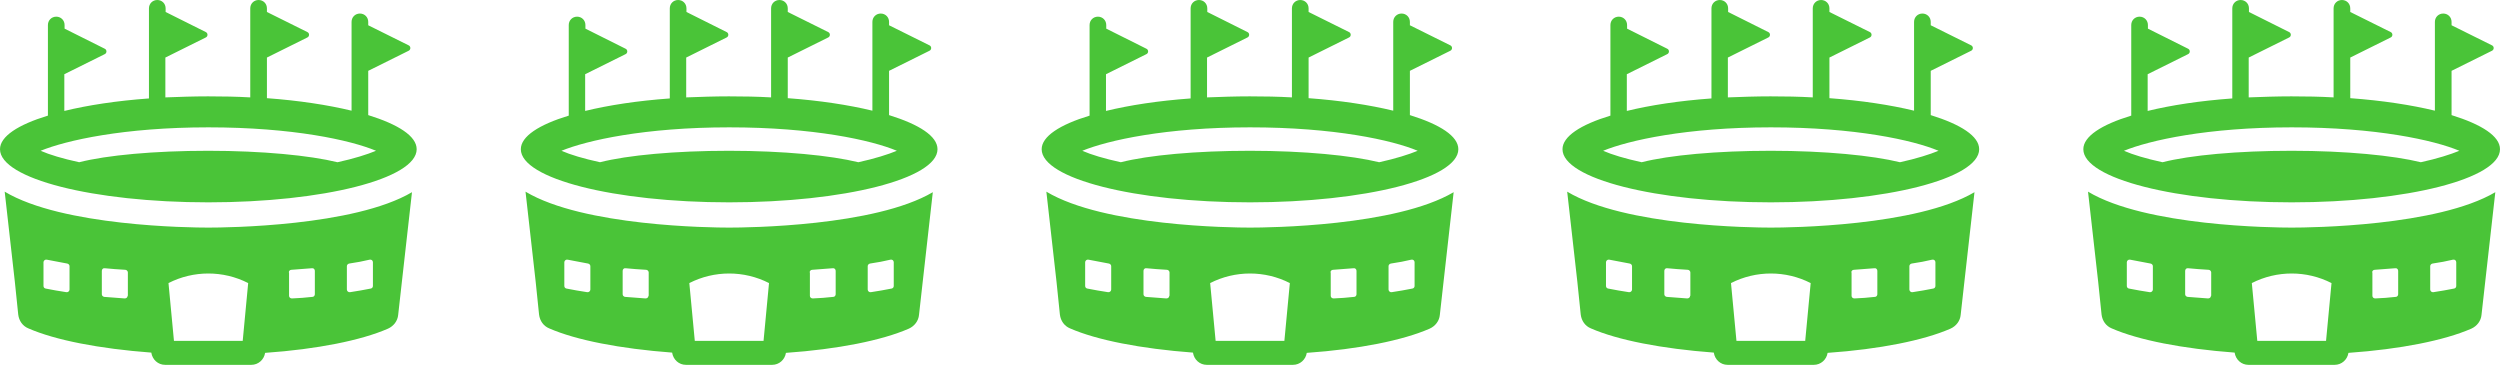 <svg width="960" height="141" viewBox="0 0 960 141" fill="none" xmlns="http://www.w3.org/2000/svg">
<path d="M80 77.7C124.2 77.7 160 68.6 160 57.3C160 52.3 153 47.8 141.4 44.2V27.2L156.9 19.5C157.8 19.1 157.8 17.8 156.9 17.4L141.4 9.7V8.4C141.4 6.6 140 5.2 138.2 5.2C136.4 5.2 135 6.6 135 8.4V42.5C125.9 40.3 114.8 38.6 102.5 37.7V22.1L118 14.4C118.9 14 118.9 12.7 118 12.3L102.5 4.6V3.2C102.5 1.4 101.1 0 99.3 0C97.5 0 96.1 1.4 96.1 3.2V37.4C90.9 37.1 85.5 37 79.9 37C74.3 37 68.8 37.2 63.5 37.4V22.1L79 14.4C79.9 14 79.9 12.7 79 12.3L63.6 4.6V3.2C63.6 1.4 62.2 0 60.4 0C58.6 0 57.2 1.4 57.2 3.2V37.8C44.8 38.7 33.7 40.4 24.7 42.6V28.5L40.2 20.8C41.1 20.4 41.1 19.1 40.2 18.7L24.8 11V9.6C24.8 7.8 23.4 6.4 21.6 6.4C19.8 6.4 18.4 7.8 18.4 9.6V44.4C6.9 47.9 0 52.4 0 57.3C0 68.6 35.8 77.7 80 77.7ZM80 48.9C112.4 48.9 134.6 53.8 144.4 57.9C141 59.3 136 60.9 129.6 62.3C119 59.7 100.8 57.9 80 57.9C59.2 57.9 41 59.6 30.4 62.3C24 60.9 19 59.4 15.6 57.9C25.4 53.9 47.6 48.9 80 48.9ZM1.8 73.6L5.7 108.2L7 120.8C7.3 123.2 8.7 125.2 10.9 126.1C21.2 130.6 38.1 133.9 58.1 135.4C58.5 138.1 60.7 140.1 63.4 140.1H96.5C99.2 140.1 101.4 138.1 101.8 135.5C121.8 134.1 138.7 130.7 149 126.2C151.2 125.2 152.7 123.2 152.9 120.9L154.3 108.4L158.2 73.8C136 86.9 87 87.4 80 87.4C73 87.4 24 86.9 1.8 73.6ZM26.7 111.2C26.7 111.8 26.1 112.3 25.5 112.2C22.7 111.8 20.1 111.3 17.5 110.8C17 110.7 16.7 110.3 16.7 109.8V100.7C16.7 100.1 17.3 99.6 17.9 99.7C20.4 100.2 23 100.7 25.8 101.2C26.3 101.3 26.7 101.7 26.7 102.2V111.2ZM49 113.6C49 114.2 48.5 114.6 47.9 114.6C45.2 114.4 42.6 114.2 40 114C39.5 113.9 39.1 113.5 39.1 113V104C39.1 103.4 39.6 102.9 40.2 103C42.8 103.2 45.4 103.5 48.1 103.6C48.6 103.6 49.1 104.1 49.1 104.6V113.6H49ZM133.2 102.2C133.2 101.7 133.6 101.3 134.1 101.2C136.9 100.8 139.5 100.3 142 99.7C142.6 99.6 143.2 100 143.2 100.7V109.8C143.2 110.3 142.9 110.7 142.4 110.8C139.8 111.3 137.2 111.8 134.4 112.2C133.8 112.3 133.2 111.8 133.2 111.2V102.2ZM110.9 104.6C110.9 104.1 111.3 103.6 111.9 103.6C114.6 103.4 117.2 103.2 119.8 103C120.4 102.9 120.9 103.4 120.9 104V113C120.9 113.5 120.5 114 120 114C117.4 114.3 114.7 114.5 112.1 114.6C111.5 114.6 111 114.2 111 113.6V104.6H110.9ZM95.3 108.7L93.2 130.9H66.8L64.7 108.7C74.3 103.8 85.7 103.8 95.3 108.7Z" fill="#4AC438"/>
<path d="M280 77.7C324.2 77.7 360 68.6 360 57.3C360 52.3 353 47.8 341.4 44.2V27.2L356.9 19.5C357.8 19.1 357.8 17.8 356.9 17.4L341.4 9.7V8.4C341.4 6.6 340 5.2 338.2 5.2C336.4 5.2 335 6.6 335 8.4V42.5C325.9 40.3 314.8 38.6 302.5 37.7V22.1L318 14.4C318.9 14 318.9 12.7 318 12.3L302.5 4.6V3.2C302.5 1.4 301.1 0 299.3 0C297.5 0 296.1 1.4 296.1 3.2V37.4C290.9 37.1 285.5 37 279.9 37C274.3 37 268.8 37.2 263.5 37.4V22.1L279 14.4C279.9 14 279.9 12.7 279 12.3L263.6 4.6V3.2C263.6 1.4 262.2 0 260.4 0C258.6 0 257.2 1.4 257.2 3.2V37.8C244.8 38.7 233.7 40.4 224.7 42.6V28.5L240.2 20.8C241.1 20.4 241.1 19.1 240.2 18.7L224.8 11V9.6C224.8 7.8 223.4 6.4 221.6 6.4C219.8 6.4 218.4 7.8 218.4 9.6V44.4C206.9 47.9 200 52.4 200 57.3C200 68.6 235.8 77.7 280 77.7ZM280 48.9C312.4 48.9 334.6 53.8 344.4 57.9C341 59.3 336 60.9 329.6 62.3C319 59.7 300.8 57.9 280 57.9C259.2 57.9 241 59.6 230.4 62.3C224 60.9 219 59.4 215.6 57.9C225.4 53.9 247.6 48.9 280 48.9ZM201.8 73.6L205.7 108.2L207 120.8C207.3 123.2 208.7 125.2 210.9 126.1C221.2 130.6 238.1 133.9 258.1 135.4C258.5 138.1 260.7 140.1 263.4 140.1H296.5C299.2 140.1 301.4 138.1 301.8 135.5C321.8 134.1 338.7 130.7 349 126.2C351.2 125.2 352.7 123.2 352.9 120.9L354.3 108.4L358.2 73.8C336 86.9 287 87.4 280 87.4C273 87.4 224 86.9 201.8 73.6ZM226.7 111.2C226.7 111.8 226.1 112.3 225.5 112.2C222.7 111.8 220.1 111.3 217.5 110.8C217 110.7 216.7 110.3 216.7 109.8V100.7C216.7 100.1 217.3 99.6 217.9 99.7C220.4 100.2 223 100.7 225.8 101.2C226.3 101.3 226.7 101.7 226.7 102.2V111.2ZM249 113.6C249 114.2 248.5 114.6 247.9 114.6C245.2 114.4 242.6 114.2 240 114C239.5 113.9 239.1 113.5 239.1 113V104C239.1 103.4 239.6 102.9 240.2 103C242.8 103.2 245.4 103.5 248.1 103.6C248.6 103.6 249.1 104.1 249.1 104.6V113.6H249ZM333.2 102.2C333.2 101.7 333.6 101.3 334.1 101.2C336.9 100.8 339.5 100.3 342 99.7C342.6 99.6 343.2 100 343.2 100.7V109.8C343.2 110.3 342.9 110.7 342.4 110.8C339.8 111.3 337.2 111.8 334.4 112.2C333.8 112.3 333.2 111.8 333.2 111.2V102.2ZM310.9 104.6C310.9 104.1 311.3 103.6 311.9 103.6C314.6 103.4 317.2 103.2 319.8 103C320.4 102.9 320.9 103.4 320.9 104V113C320.9 113.5 320.5 114 320 114C317.4 114.3 314.7 114.5 312.1 114.6C311.5 114.6 311 114.2 311 113.6V104.6H310.9ZM295.3 108.7L293.2 130.9H266.8L264.7 108.7C274.3 103.8 285.7 103.8 295.3 108.7Z" fill="#4AC438"/>
<path d="M480 77.7C524.2 77.7 560 68.6 560 57.3C560 52.3 553 47.8 541.4 44.2V27.2L556.9 19.5C557.8 19.1 557.8 17.8 556.9 17.4L541.4 9.7V8.4C541.4 6.6 540 5.2 538.2 5.2C536.4 5.2 535 6.6 535 8.4V42.5C525.9 40.3 514.8 38.6 502.5 37.7V22.1L518 14.4C518.9 14 518.9 12.7 518 12.3L502.5 4.6V3.2C502.5 1.4 501.1 0 499.3 0C497.5 0 496.1 1.4 496.1 3.2V37.4C490.9 37.1 485.5 37 479.9 37C474.3 37 468.8 37.2 463.5 37.4V22.1L479 14.4C479.9 14 479.9 12.7 479 12.3L463.6 4.6V3.2C463.6 1.4 462.2 0 460.4 0C458.6 0 457.2 1.4 457.2 3.2V37.8C444.8 38.7 433.7 40.4 424.7 42.6V28.5L440.2 20.8C441.1 20.4 441.1 19.1 440.2 18.7L424.8 11V9.6C424.8 7.8 423.4 6.4 421.6 6.4C419.8 6.4 418.4 7.8 418.4 9.6V44.4C406.9 47.9 400 52.4 400 57.3C400 68.6 435.8 77.7 480 77.7ZM480 48.9C512.4 48.9 534.6 53.8 544.4 57.9C541 59.3 536 60.9 529.6 62.3C519 59.7 500.8 57.9 480 57.9C459.2 57.9 441 59.6 430.4 62.3C424 60.9 419 59.4 415.6 57.9C425.4 53.9 447.6 48.9 480 48.9ZM401.8 73.6L405.7 108.2L407 120.8C407.3 123.2 408.7 125.2 410.9 126.1C421.2 130.6 438.1 133.9 458.1 135.4C458.5 138.1 460.7 140.1 463.4 140.1H496.5C499.2 140.1 501.4 138.1 501.8 135.5C521.8 134.1 538.7 130.7 549 126.2C551.2 125.2 552.7 123.2 552.9 120.9L554.3 108.4L558.2 73.8C536 86.9 487 87.4 480 87.4C473 87.4 424 86.9 401.8 73.6ZM426.7 111.2C426.7 111.8 426.1 112.3 425.5 112.2C422.7 111.8 420.1 111.3 417.5 110.8C417 110.7 416.7 110.3 416.7 109.8V100.7C416.7 100.1 417.3 99.6 417.9 99.7C420.4 100.2 423 100.7 425.8 101.2C426.3 101.3 426.7 101.7 426.7 102.2V111.2ZM449 113.6C449 114.2 448.5 114.6 447.9 114.6C445.2 114.4 442.6 114.2 440 114C439.5 113.9 439.1 113.5 439.1 113V104C439.1 103.4 439.6 102.9 440.2 103C442.8 103.2 445.4 103.5 448.1 103.6C448.6 103.6 449.1 104.1 449.1 104.6V113.6H449ZM533.2 102.2C533.2 101.7 533.6 101.3 534.1 101.2C536.9 100.8 539.5 100.3 542 99.7C542.6 99.6 543.2 100 543.2 100.7V109.8C543.2 110.3 542.9 110.7 542.4 110.8C539.8 111.3 537.2 111.8 534.4 112.2C533.8 112.3 533.2 111.8 533.2 111.2V102.2ZM510.9 104.6C510.9 104.1 511.3 103.6 511.9 103.6C514.6 103.4 517.2 103.2 519.8 103C520.4 102.9 520.9 103.4 520.9 104V113C520.9 113.5 520.5 114 520 114C517.4 114.3 514.7 114.5 512.1 114.6C511.5 114.6 511 114.2 511 113.6V104.6H510.9ZM495.3 108.7L493.2 130.9H466.8L464.7 108.7C474.3 103.8 485.7 103.8 495.3 108.7Z" fill="#4AC438"/>
<path d="M680 77.7C724.2 77.7 760 68.6 760 57.3C760 52.3 753 47.8 741.4 44.2V27.2L756.9 19.5C757.8 19.1 757.8 17.8 756.9 17.4L741.4 9.7V8.4C741.4 6.6 740 5.2 738.2 5.2C736.4 5.2 735 6.6 735 8.4V42.5C725.9 40.3 714.8 38.6 702.5 37.7V22.1L718 14.4C718.9 14 718.9 12.7 718 12.3L702.5 4.6V3.2C702.5 1.4 701.1 0 699.3 0C697.5 0 696.1 1.4 696.1 3.2V37.4C690.9 37.1 685.5 37 679.9 37C674.3 37 668.8 37.2 663.5 37.4V22.1L679 14.4C679.9 14 679.9 12.7 679 12.3L663.6 4.6V3.2C663.6 1.4 662.2 0 660.4 0C658.6 0 657.2 1.4 657.2 3.2V37.8C644.8 38.7 633.7 40.4 624.7 42.6V28.5L640.2 20.8C641.1 20.4 641.1 19.1 640.2 18.7L624.8 11V9.6C624.8 7.8 623.4 6.4 621.6 6.4C619.8 6.4 618.4 7.8 618.4 9.6V44.4C606.9 47.9 600 52.4 600 57.3C600 68.6 635.8 77.7 680 77.7ZM680 48.9C712.4 48.9 734.6 53.8 744.4 57.9C741 59.3 736 60.9 729.6 62.3C719 59.7 700.8 57.9 680 57.9C659.2 57.9 641 59.6 630.4 62.3C624 60.9 619 59.4 615.6 57.9C625.4 53.9 647.6 48.9 680 48.9ZM601.8 73.6L605.7 108.2L607 120.8C607.3 123.2 608.7 125.2 610.9 126.1C621.2 130.6 638.1 133.9 658.1 135.4C658.5 138.1 660.7 140.1 663.4 140.1H696.5C699.2 140.1 701.4 138.1 701.8 135.5C721.8 134.1 738.7 130.7 749 126.2C751.2 125.2 752.7 123.2 752.9 120.9L754.3 108.4L758.2 73.8C736 86.9 687 87.4 680 87.4C673 87.4 624 86.9 601.8 73.6ZM626.7 111.2C626.7 111.8 626.1 112.3 625.5 112.2C622.7 111.8 620.1 111.3 617.5 110.8C617 110.7 616.7 110.3 616.7 109.8V100.7C616.7 100.1 617.3 99.6 617.9 99.7C620.4 100.2 623 100.7 625.8 101.2C626.3 101.3 626.7 101.7 626.7 102.2V111.2ZM649 113.6C649 114.2 648.5 114.6 647.9 114.6C645.2 114.4 642.6 114.2 640 114C639.5 113.9 639.1 113.5 639.1 113V104C639.1 103.4 639.6 102.9 640.2 103C642.8 103.2 645.4 103.5 648.1 103.6C648.6 103.6 649.1 104.1 649.1 104.6V113.6H649ZM733.2 102.2C733.2 101.7 733.6 101.3 734.1 101.2C736.9 100.8 739.5 100.3 742 99.7C742.6 99.6 743.2 100 743.2 100.7V109.8C743.2 110.3 742.9 110.7 742.4 110.8C739.8 111.3 737.2 111.8 734.4 112.2C733.8 112.3 733.2 111.8 733.2 111.2V102.2ZM710.9 104.6C710.9 104.1 711.3 103.6 711.9 103.6C714.6 103.4 717.2 103.2 719.8 103C720.4 102.9 720.9 103.4 720.9 104V113C720.9 113.5 720.5 114 720 114C717.4 114.3 714.7 114.5 712.1 114.6C711.5 114.6 711 114.2 711 113.6V104.6H710.9ZM695.3 108.7L693.2 130.9H666.8L664.7 108.7C674.3 103.8 685.7 103.8 695.3 108.7Z" fill="#4AC438"/>
<path d="M880 77.7C924.2 77.7 960 68.6 960 57.3C960 52.3 953 47.8 941.4 44.2V27.2L956.9 19.5C957.8 19.1 957.8 17.8 956.9 17.4L941.4 9.7V8.4C941.4 6.6 940 5.2 938.2 5.2C936.4 5.2 935 6.6 935 8.4V42.5C925.9 40.3 914.8 38.6 902.5 37.7V22.1L918 14.4C918.9 14 918.9 12.7 918 12.3L902.5 4.6V3.2C902.5 1.4 901.1 0 899.3 0C897.5 0 896.1 1.4 896.1 3.2V37.4C890.9 37.1 885.5 37 879.9 37C874.3 37 868.8 37.2 863.5 37.4V22.1L879 14.4C879.9 14 879.9 12.7 879 12.3L863.6 4.6V3.2C863.6 1.4 862.2 0 860.4 0C858.6 0 857.2 1.4 857.2 3.2V37.8C844.8 38.7 833.7 40.4 824.7 42.6V28.5L840.2 20.8C841.1 20.4 841.1 19.1 840.2 18.7L824.8 11V9.6C824.8 7.8 823.4 6.4 821.6 6.4C819.8 6.4 818.4 7.8 818.4 9.6V44.4C806.9 47.9 800 52.4 800 57.3C800 68.6 835.8 77.7 880 77.7ZM880 48.9C912.4 48.9 934.6 53.8 944.4 57.9C941 59.3 936 60.9 929.6 62.3C919 59.7 900.8 57.9 880 57.9C859.2 57.9 841 59.6 830.4 62.3C824 60.9 819 59.4 815.6 57.9C825.4 53.9 847.6 48.9 880 48.9ZM801.8 73.6L805.7 108.2L807 120.8C807.3 123.2 808.7 125.2 810.9 126.1C821.2 130.6 838.1 133.9 858.1 135.4C858.5 138.1 860.7 140.1 863.4 140.1H896.5C899.2 140.1 901.4 138.1 901.8 135.5C921.8 134.1 938.7 130.7 949 126.2C951.2 125.2 952.7 123.2 952.9 120.9L954.3 108.4L958.2 73.8C936 86.9 887 87.4 880 87.4C873 87.4 824 86.9 801.8 73.6ZM826.7 111.2C826.7 111.8 826.1 112.3 825.5 112.2C822.7 111.8 820.1 111.3 817.5 110.8C817 110.7 816.7 110.3 816.7 109.8V100.7C816.7 100.1 817.3 99.6 817.9 99.7C820.4 100.2 823 100.7 825.8 101.2C826.3 101.3 826.7 101.7 826.7 102.2V111.2ZM849 113.6C849 114.2 848.5 114.6 847.9 114.6C845.2 114.4 842.6 114.2 840 114C839.5 113.9 839.1 113.5 839.1 113V104C839.1 103.4 839.6 102.9 840.2 103C842.8 103.2 845.4 103.5 848.1 103.6C848.6 103.6 849.1 104.1 849.1 104.6V113.6H849ZM933.2 102.2C933.2 101.7 933.6 101.3 934.1 101.2C936.9 100.8 939.5 100.3 942 99.7C942.6 99.6 943.2 100 943.2 100.7V109.8C943.2 110.3 942.9 110.7 942.4 110.8C939.8 111.3 937.2 111.8 934.4 112.2C933.8 112.3 933.2 111.8 933.2 111.2V102.2ZM910.9 104.6C910.9 104.1 911.3 103.6 911.9 103.6C914.6 103.4 917.2 103.2 919.8 103C920.4 102.9 920.9 103.4 920.9 104V113C920.9 113.5 920.5 114 920 114C917.4 114.3 914.7 114.5 912.1 114.6C911.5 114.6 911 114.2 911 113.6V104.6H910.9ZM895.3 108.7L893.2 130.9H866.8L864.7 108.7C874.3 103.8 885.7 103.8 895.3 108.7Z" fill="#4AC438"/>
</svg>
